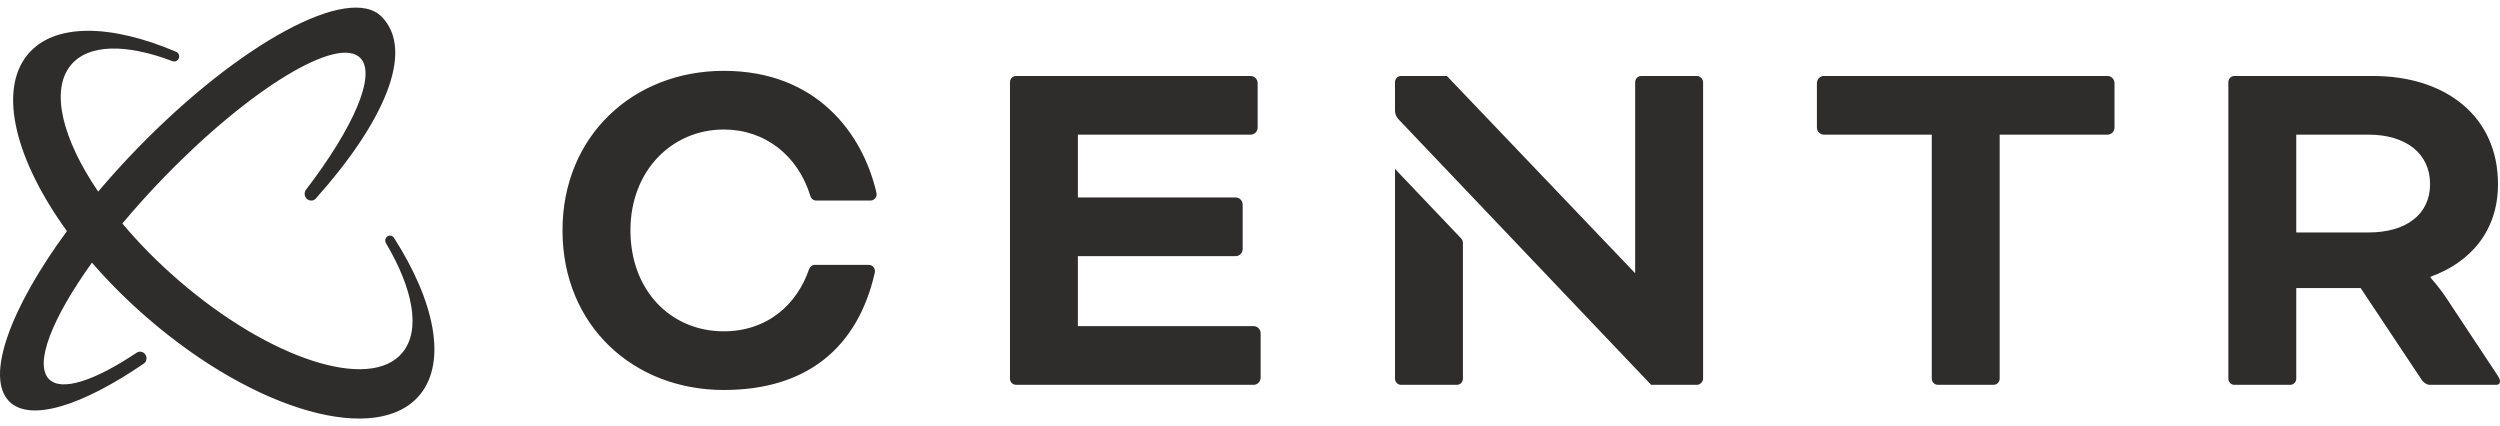 <svg width="176" height="30" viewBox="0 0 176 30" fill="none" xmlns="http://www.w3.org/2000/svg">
<g id="Logo - Horizontal">
<path id="Logo" fill-rule="evenodd" clip-rule="evenodd" d="M10.395 22.399C18.028 29.002 26.617 31.407 29.576 27.772C31.467 25.449 30.602 21.218 27.737 16.744C27.619 16.542 27.342 16.534 27.198 16.711C27.145 16.775 27.12 16.853 27.12 16.933C27.12 16.996 27.137 17.06 27.17 17.117C29.081 20.339 29.634 23.225 28.344 24.809C26.083 27.587 19.02 25.312 12.568 19.732C11.076 18.442 9.748 17.088 8.615 15.735C9.515 14.656 10.505 13.556 11.569 12.458C17.623 6.218 23.803 2.47 25.37 4.085C26.517 5.267 24.879 8.994 21.546 13.352C21.402 13.539 21.417 13.809 21.582 13.978C21.766 14.168 22.077 14.174 22.245 13.963C27.011 8.62 29.235 3.614 26.881 1.188C24.609 -1.154 16.891 3.004 9.643 10.475C8.672 11.476 7.759 12.486 6.911 13.489C4.401 9.796 3.528 6.378 4.975 4.6C6.217 3.075 8.907 3.074 12.147 4.307C12.285 4.359 12.438 4.318 12.533 4.202C12.588 4.134 12.614 4.051 12.614 3.97C12.614 3.831 12.538 3.697 12.4 3.646C7.788 1.677 3.77 1.602 1.93 3.862C-0.155 6.424 1.111 11.302 4.713 16.27C0.729 21.689 -1.05 26.507 0.633 28.243C2.085 29.739 5.758 28.582 10.112 25.605C10.356 25.449 10.38 25.099 10.18 24.893C10.031 24.74 9.798 24.714 9.621 24.831C6.665 26.805 4.325 27.593 3.443 26.684C2.391 25.6 3.683 22.377 6.474 18.489C7.628 19.825 8.941 21.143 10.395 22.399ZM57.366 18.648H61.168C61.447 18.648 61.649 18.919 61.585 19.199C60.382 24.502 56.775 27.455 50.956 27.455C44.595 27.455 39.6 22.925 39.6 16.22C39.6 9.553 44.595 4.987 50.956 4.987C57.502 4.987 60.741 9.408 61.702 13.57C61.767 13.85 61.563 14.12 61.284 14.12H57.463C57.272 14.12 57.109 13.989 57.052 13.802C56.175 10.928 53.835 9.118 50.956 9.118C47.336 9.118 44.383 11.981 44.383 16.22C44.383 20.423 47.194 23.324 50.956 23.324C52.45 23.324 53.76 22.869 54.803 22.056C55.774 21.3 56.516 20.239 56.959 18.951C57.021 18.772 57.181 18.648 57.366 18.648ZM128.402 9.48C128.132 9.48 127.91 9.252 127.91 8.973V5.856C127.91 5.577 128.132 5.349 128.402 5.349H148.37C148.641 5.349 148.862 5.577 148.862 5.856V8.973C148.862 9.252 148.641 9.48 148.37 9.48H140.777V26.655C140.777 26.894 140.587 27.09 140.355 27.09H136.417C136.185 27.09 135.996 26.894 135.996 26.655V9.48H128.402ZM75.882 22.959V18.032H86.992C87.263 18.032 87.484 17.804 87.484 17.525V14.408C87.484 14.129 87.263 13.901 86.992 13.901H75.883V9.481H88.046C88.317 9.481 88.539 9.253 88.539 8.974V5.857C88.539 5.578 88.317 5.35 88.046 5.35H71.523C71.291 5.35 71.102 5.545 71.102 5.784V26.656C71.102 26.895 71.291 27.09 71.523 27.09H88.257C88.528 27.09 88.749 26.862 88.749 26.583V23.467C88.749 23.188 88.528 22.959 88.257 22.959H75.882ZM115.539 5.35H119.477C119.686 5.35 119.898 5.566 119.898 5.785V26.654C119.898 26.874 119.685 27.092 119.476 27.092H116.24L98.45 8.392C98.294 8.229 98.207 8.009 98.207 7.78V5.785C98.207 5.545 98.397 5.35 98.629 5.35H101.862L115.115 19.235V5.788C115.115 5.547 115.306 5.35 115.539 5.35ZM98.633 27.092C98.399 27.092 98.208 26.895 98.208 26.654H98.209V11.892L102.867 16.787C102.945 16.869 102.989 16.979 102.989 17.093V26.657C102.989 26.896 102.799 27.092 102.567 27.092H98.633ZM157.297 5.35C157.065 5.35 156.876 5.545 156.876 5.785V26.657C156.876 26.896 157.065 27.092 157.297 27.092H161.235C161.467 27.092 161.656 26.896 161.656 26.657V20.28H166.191L170.481 26.73C170.622 26.947 170.867 27.092 171.043 27.092H175.719C175.93 27.092 176 26.983 176 26.838C176 26.765 175.965 26.621 175.789 26.367L172.238 21.004C171.746 20.243 171.113 19.554 171.113 19.554V19.482C173.925 18.467 175.859 16.257 175.859 12.959C175.859 8.213 172.203 5.35 167.071 5.35H157.297ZM161.656 16.365V9.48H166.754C169.39 9.48 171.078 10.821 171.078 12.959C171.078 15.096 169.39 16.365 166.754 16.365H161.656Z" fill="#2F2C2C"/>
</g>
</svg>
